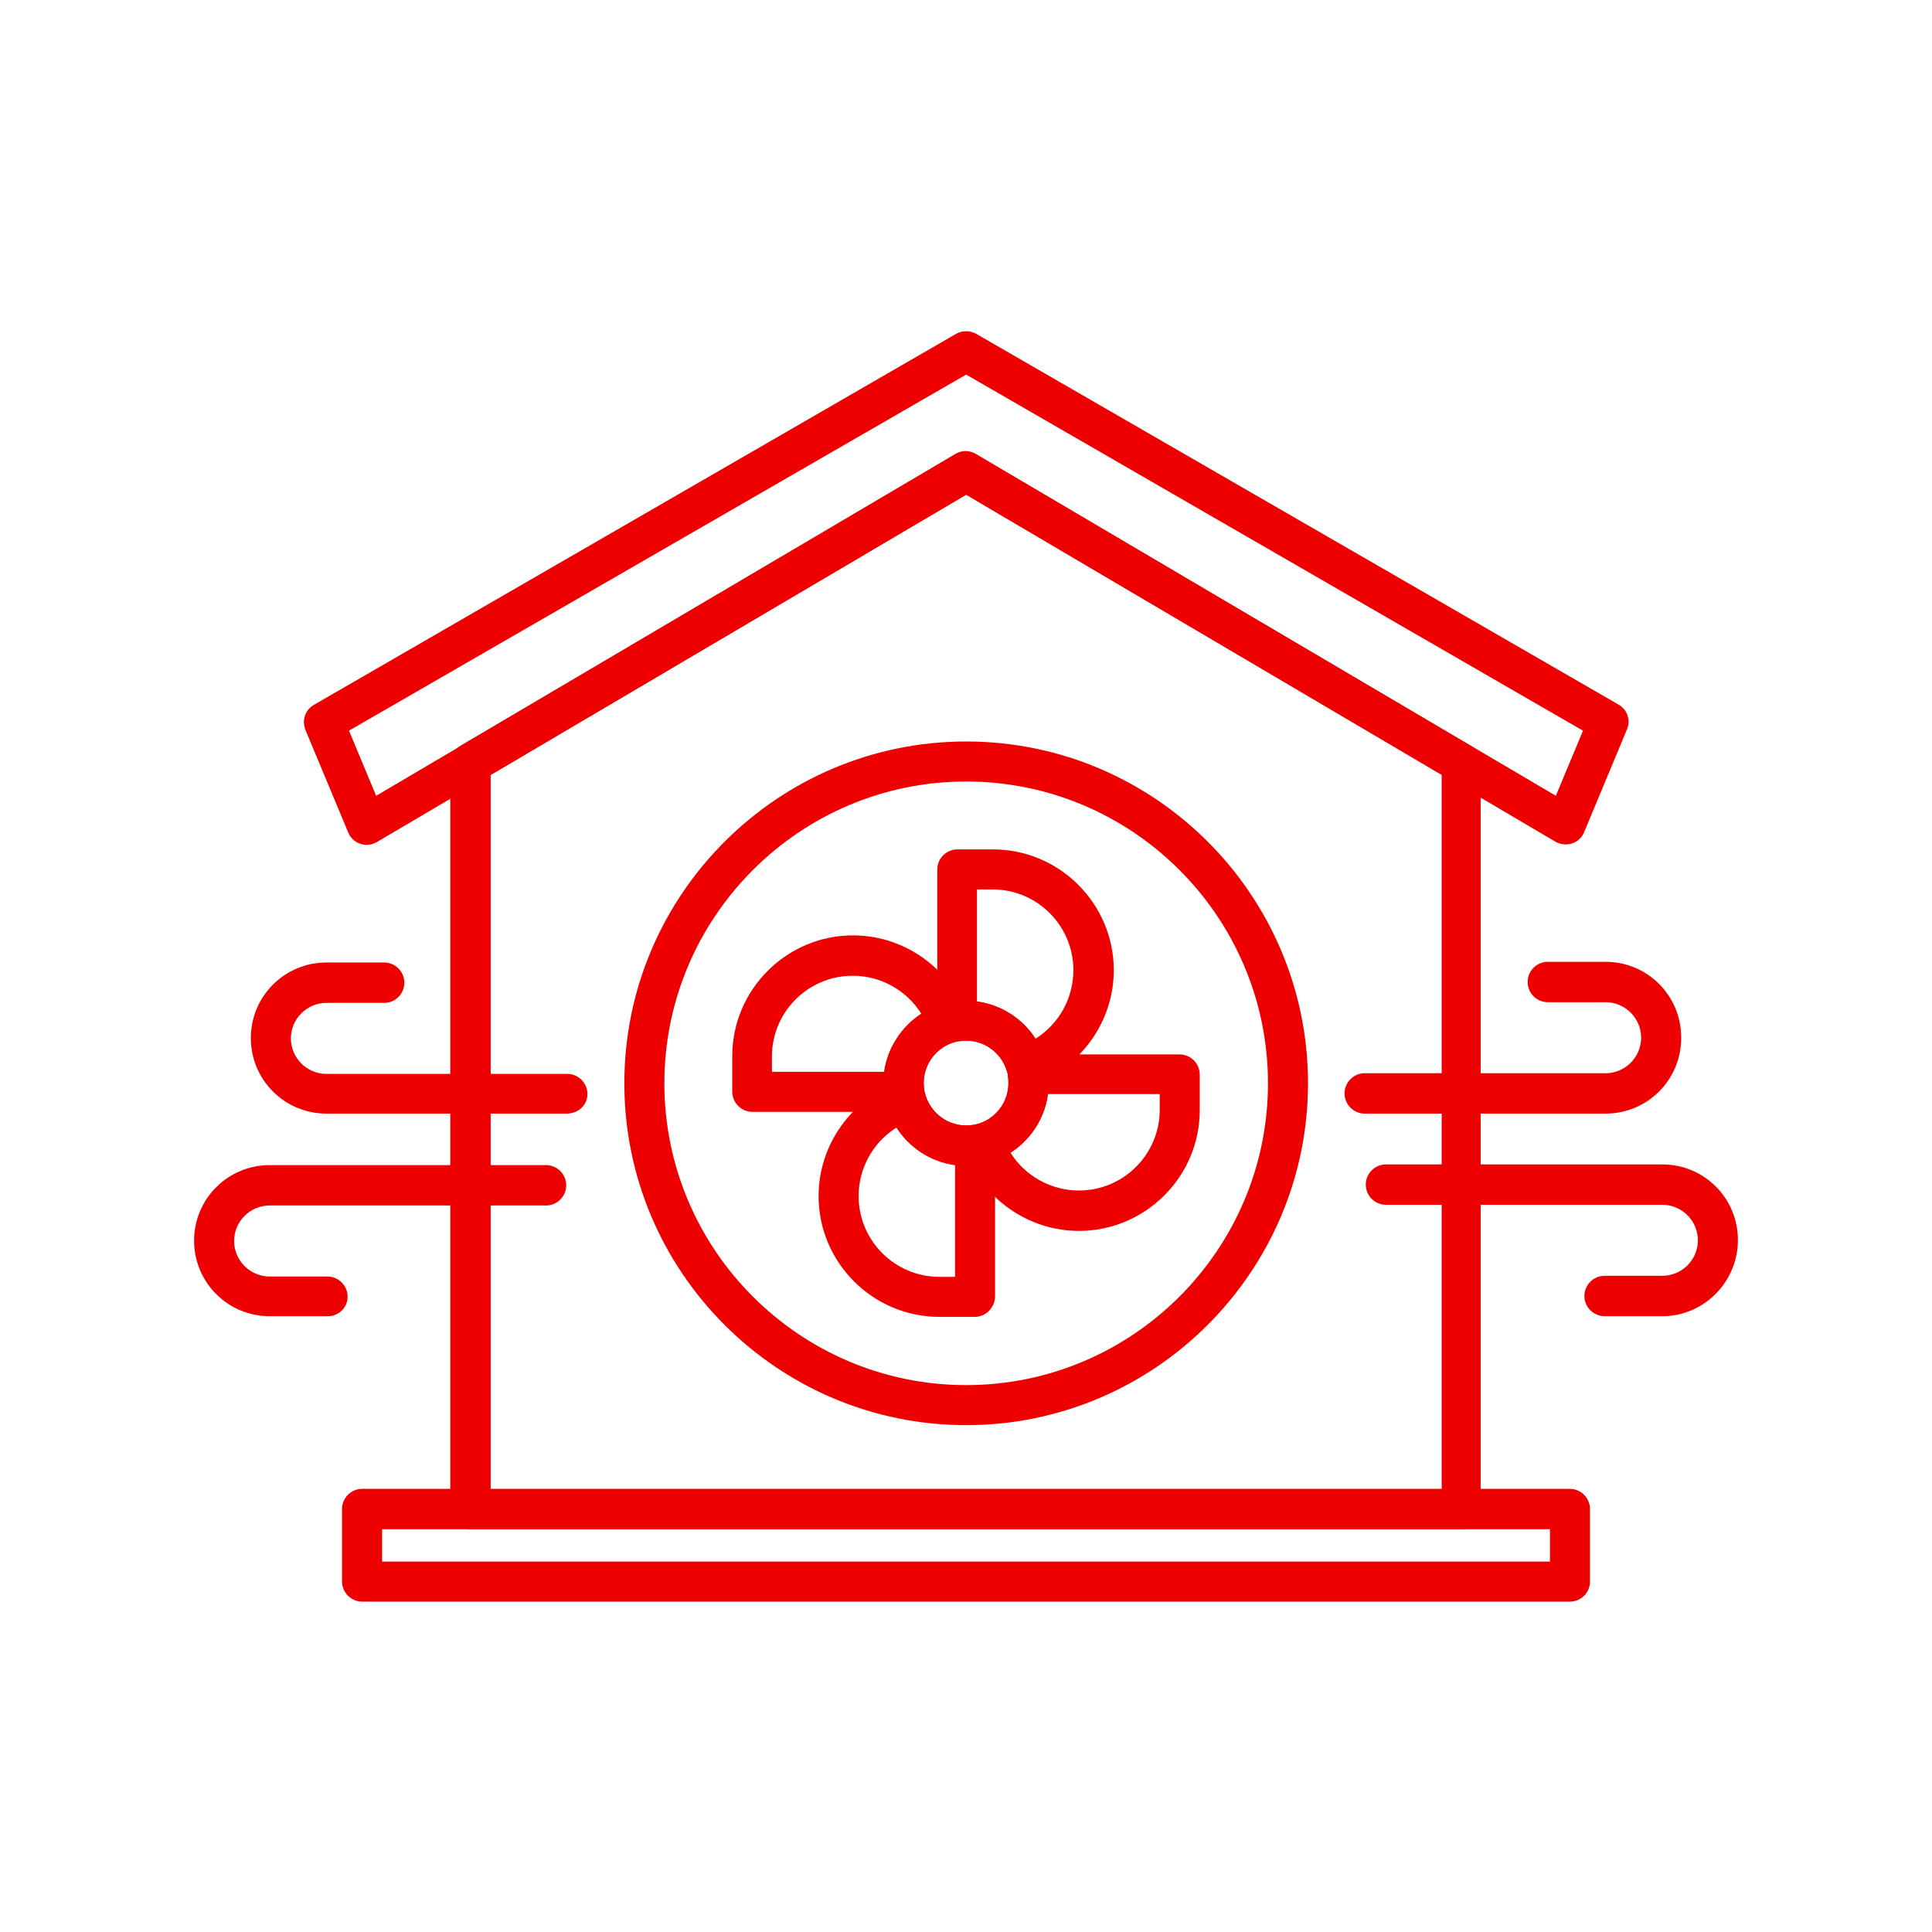 <svg xmlns="http://www.w3.org/2000/svg" xmlns:xlink="http://www.w3.org/1999/xlink" width="500" zoomAndPan="magnify" viewBox="0 0 375 375" height="500" preserveAspectRatio="xMidYMid meet"><defs><clipPath id="fe767f0fb0"><path d="M 58 64.125 L 317 64.125 L 317 164 L 58 164 Z M 58 64.125 " clip-rule="nonzero"></path></clipPath><clipPath id="9ac3bb4097"><path d="M 66 288 L 309 288 L 309 310.875 L 66 310.875 Z M 66 288 " clip-rule="nonzero"></path></clipPath><clipPath id="43f811037b"><path d="M 265 226 L 337.5 226 L 337.5 256 L 265 256 Z M 265 226 " clip-rule="nonzero"></path></clipPath><clipPath id="ee0618f6f8"><path d="M 37.5 226 L 110 226 L 110 256 L 37.5 256 Z M 37.5 226 " clip-rule="nonzero"></path></clipPath></defs><g clip-path="url(#fe767f0fb0)"><path fill="#ee0000" d="M 71.188 163.988 C 70.781 163.988 70.375 163.918 69.969 163.785 C 68.887 163.445 68.012 162.637 67.605 161.621 L 59.293 141.691 C 58.551 139.867 59.227 137.773 60.914 136.824 L 185.574 64.801 C 186.789 64.125 188.277 64.125 189.492 64.801 L 314.152 136.758 C 315.84 137.703 316.586 139.797 315.773 141.621 L 307.465 161.555 C 307.059 162.566 306.18 163.379 305.098 163.719 C 304.016 164.055 302.867 163.918 301.922 163.379 L 187.535 96.016 L 73.145 163.445 C 72.535 163.785 71.859 163.988 71.188 163.988 Z M 187.535 87.637 C 188.211 87.637 188.887 87.84 189.492 88.18 L 301.988 154.461 L 307.262 141.824 L 187.535 72.707 L 67.738 141.824 L 73.012 154.461 L 185.508 88.18 C 186.113 87.84 186.789 87.637 187.535 87.637 Z M 187.535 87.637 " fill-opacity="1" fill-rule="nonzero"></path></g><g clip-path="url(#9ac3bb4097)"><path fill="#ee0000" d="M 304.691 310.875 L 70.309 310.875 C 68.145 310.875 66.387 309.117 66.387 306.957 L 66.387 292.902 C 66.387 290.742 68.145 288.984 70.309 288.984 L 304.691 288.984 C 306.855 288.984 308.613 290.742 308.613 292.902 L 308.613 306.957 C 308.613 309.188 306.855 310.875 304.691 310.875 Z M 74.16 303.105 L 300.84 303.105 L 300.84 296.82 L 74.16 296.82 Z M 74.16 303.105 " fill-opacity="1" fill-rule="nonzero"></path></g><path fill="#ee0000" d="M 283.68 296.82 L 91.32 296.82 C 89.156 296.82 87.402 295.066 87.402 292.902 L 87.402 148.176 C 87.402 146.824 88.145 145.543 89.293 144.797 L 185.438 88.109 C 186.656 87.367 188.141 87.367 189.359 88.109 L 285.504 144.797 C 286.719 145.473 287.395 146.758 287.395 148.176 L 287.395 292.902 C 287.598 295.066 285.844 296.82 283.68 296.82 Z M 95.238 289.051 L 279.828 289.051 L 279.828 150.406 L 187.535 96.016 L 95.238 150.406 Z M 95.238 289.051 " fill-opacity="1" fill-rule="nonzero"></path><path fill="#ee0000" d="M 187.535 226.281 C 178.684 226.281 171.52 219.121 171.52 210.27 C 171.52 201.418 178.684 194.258 187.535 194.258 C 196.387 194.258 203.547 201.418 203.547 210.27 C 203.547 219.121 196.316 226.281 187.535 226.281 Z M 187.535 201.961 C 183.008 201.961 179.289 205.676 179.289 210.203 C 179.289 214.73 183.008 218.445 187.535 218.445 C 192.062 218.445 195.777 214.73 195.777 210.203 C 195.777 205.676 192.062 201.961 187.535 201.961 Z M 187.535 201.961 " fill-opacity="1" fill-rule="nonzero"></path><path fill="#ee0000" d="M 199.156 210.676 C 198.547 210.676 197.938 210.539 197.398 210.27 C 196.453 209.797 195.711 208.918 195.438 207.906 C 194.289 204.055 190.438 201.484 186.387 202.094 C 185.238 202.23 184.156 201.891 183.277 201.148 C 182.398 200.406 181.926 199.324 181.926 198.242 L 181.926 168.785 C 181.926 166.621 183.684 164.867 185.844 164.867 L 192.738 164.867 C 205.641 164.867 216.184 175.406 216.184 188.312 C 216.184 198.242 209.832 207.16 200.438 210.473 C 200.035 210.609 199.559 210.676 199.156 210.676 Z M 189.695 194.391 C 194.359 195.066 198.48 197.77 200.98 201.621 C 205.508 198.785 208.344 193.785 208.344 188.312 C 208.344 179.664 201.316 172.637 192.668 172.637 L 189.629 172.637 L 189.629 194.391 Z M 189.695 194.391 " fill-opacity="1" fill-rule="nonzero"></path><path fill="#ee0000" d="M 209.426 238.918 C 199.492 238.918 190.574 232.566 187.262 223.176 C 186.926 222.16 186.992 221.082 187.465 220.133 C 187.938 219.188 188.816 218.445 189.832 218.176 C 193.277 217.16 195.711 213.918 195.711 210.27 C 195.711 209.863 195.711 209.527 195.641 209.121 C 195.508 207.973 195.844 206.891 196.586 206.012 C 197.332 205.133 198.41 204.66 199.492 204.66 L 228.953 204.66 C 231.113 204.66 232.871 206.418 232.871 208.582 L 232.871 215.473 C 232.871 228.379 222.332 238.918 209.426 238.918 Z M 196.113 223.715 C 198.953 228.242 203.953 231.078 209.426 231.078 C 218.074 231.078 225.102 224.055 225.102 215.406 L 225.102 212.363 L 203.41 212.363 C 202.734 217.094 200.035 221.215 196.113 223.715 Z M 196.113 223.715 " fill-opacity="1" fill-rule="nonzero"></path><path fill="#ee0000" d="M 189.223 255.605 L 182.332 255.605 C 169.426 255.605 158.887 245.066 158.887 232.16 C 158.887 222.23 165.238 213.309 174.629 210 C 175.641 209.66 176.723 209.73 177.668 210.203 C 178.613 210.676 179.359 211.555 179.629 212.566 C 180.777 216.418 184.629 218.984 188.684 218.379 C 189.832 218.242 190.91 218.582 191.789 219.324 C 192.668 220.066 193.141 221.148 193.141 222.23 L 193.141 251.688 C 193.074 253.848 191.316 255.605 189.223 255.605 Z M 174.02 218.852 C 169.492 221.688 166.656 226.688 166.656 232.16 C 166.656 240.809 173.684 247.836 182.332 247.836 L 185.371 247.836 L 185.371 226.148 C 180.641 225.473 176.52 222.77 174.02 218.852 Z M 174.02 218.852 " fill-opacity="1" fill-rule="nonzero"></path><path fill="#ee0000" d="M 175.508 215.809 L 146.047 215.809 C 143.887 215.809 142.129 214.055 142.129 211.891 L 142.129 205 C 142.129 192.094 152.668 181.555 165.574 181.555 C 175.508 181.555 184.426 187.906 187.738 197.297 C 188.074 198.309 188.008 199.391 187.535 200.336 C 187.062 201.285 186.184 202.027 185.168 202.297 C 181.723 203.309 179.289 206.555 179.289 210.203 C 179.289 210.609 179.289 210.945 179.359 211.352 C 179.492 212.5 179.156 213.582 178.414 214.457 C 177.668 215.336 176.59 215.809 175.508 215.809 Z M 149.898 208.039 L 171.59 208.039 C 172.266 203.379 174.965 199.258 178.816 196.758 C 175.98 192.23 170.98 189.391 165.508 189.391 C 156.859 189.391 149.832 196.418 149.832 205.066 L 149.832 208.039 Z M 149.898 208.039 " fill-opacity="1" fill-rule="nonzero"></path><path fill="#ee0000" d="M 187.535 276.621 C 150.914 276.621 121.184 246.824 121.184 210.27 C 121.184 173.648 150.98 143.922 187.535 143.922 C 224.156 143.922 253.883 173.715 253.883 210.27 C 253.883 246.824 224.086 276.621 187.535 276.621 Z M 187.535 151.691 C 155.238 151.691 128.953 177.973 128.953 210.27 C 128.953 242.566 155.238 268.848 187.535 268.848 C 219.832 268.848 246.113 242.566 246.113 210.27 C 246.113 177.973 219.832 151.691 187.535 151.691 Z M 187.535 151.691 " fill-opacity="1" fill-rule="nonzero"></path><path fill="#ee0000" d="M 311.652 216.148 L 264.898 216.148 C 262.734 216.148 260.977 214.391 260.977 212.23 C 260.977 210.066 262.734 208.309 264.898 208.309 L 311.652 208.309 C 315.438 208.309 318.543 205.203 318.543 201.418 C 318.543 197.637 315.438 194.527 311.652 194.527 L 300.438 194.527 C 298.273 194.527 296.516 192.77 296.516 190.609 C 296.516 188.445 298.273 186.688 300.438 186.688 L 311.652 186.688 C 319.762 186.688 326.312 193.242 326.312 201.352 C 326.383 209.594 319.762 216.148 311.652 216.148 Z M 311.652 216.148 " fill-opacity="1" fill-rule="nonzero"></path><g clip-path="url(#43f811037b)"><path fill="#ee0000" d="M 322.664 255.473 L 311.449 255.473 C 309.289 255.473 307.531 253.715 307.531 251.551 C 307.531 249.391 309.289 247.633 311.449 247.633 L 322.664 247.633 C 326.449 247.633 329.559 244.527 329.559 240.742 C 329.559 236.957 326.449 233.852 322.664 233.852 L 269.02 233.852 C 266.855 233.852 265.098 232.094 265.098 229.93 C 265.098 227.77 266.855 226.012 269.02 226.012 L 322.664 226.012 C 330.773 226.012 337.328 232.566 337.328 240.676 C 337.328 248.781 330.773 255.473 322.664 255.473 Z M 322.664 255.473 " fill-opacity="1" fill-rule="nonzero"></path></g><path fill="#ee0000" d="M 110.035 216.148 L 63.348 216.148 C 55.238 216.148 48.688 209.594 48.688 201.484 C 48.688 193.379 55.238 186.824 63.348 186.824 L 74.562 186.824 C 76.727 186.824 78.484 188.582 78.484 190.742 C 78.484 192.906 76.727 194.66 74.562 194.66 L 63.348 194.66 C 59.562 194.66 56.457 197.77 56.457 201.555 C 56.457 205.336 59.562 208.445 63.348 208.445 L 110.102 208.445 C 112.266 208.445 114.023 210.203 114.023 212.363 C 114.023 214.527 112.199 216.148 110.035 216.148 Z M 110.035 216.148 " fill-opacity="1" fill-rule="nonzero"></path><g clip-path="url(#ee0618f6f8)"><path fill="#ee0000" d="M 63.617 255.473 L 52.336 255.473 C 44.227 255.473 37.672 248.918 37.672 240.809 C 37.672 232.703 44.227 226.148 52.336 226.148 L 105.98 226.148 C 108.145 226.148 109.902 227.902 109.902 230.066 C 109.902 232.227 108.145 233.984 105.98 233.984 L 52.336 233.984 C 48.551 233.984 45.441 237.094 45.441 240.875 C 45.441 244.66 48.551 247.77 52.336 247.77 L 63.551 247.77 C 65.711 247.77 67.469 249.523 67.469 251.688 C 67.469 253.848 65.711 255.473 63.617 255.473 Z M 63.617 255.473 " fill-opacity="1" fill-rule="nonzero"></path></g></svg>